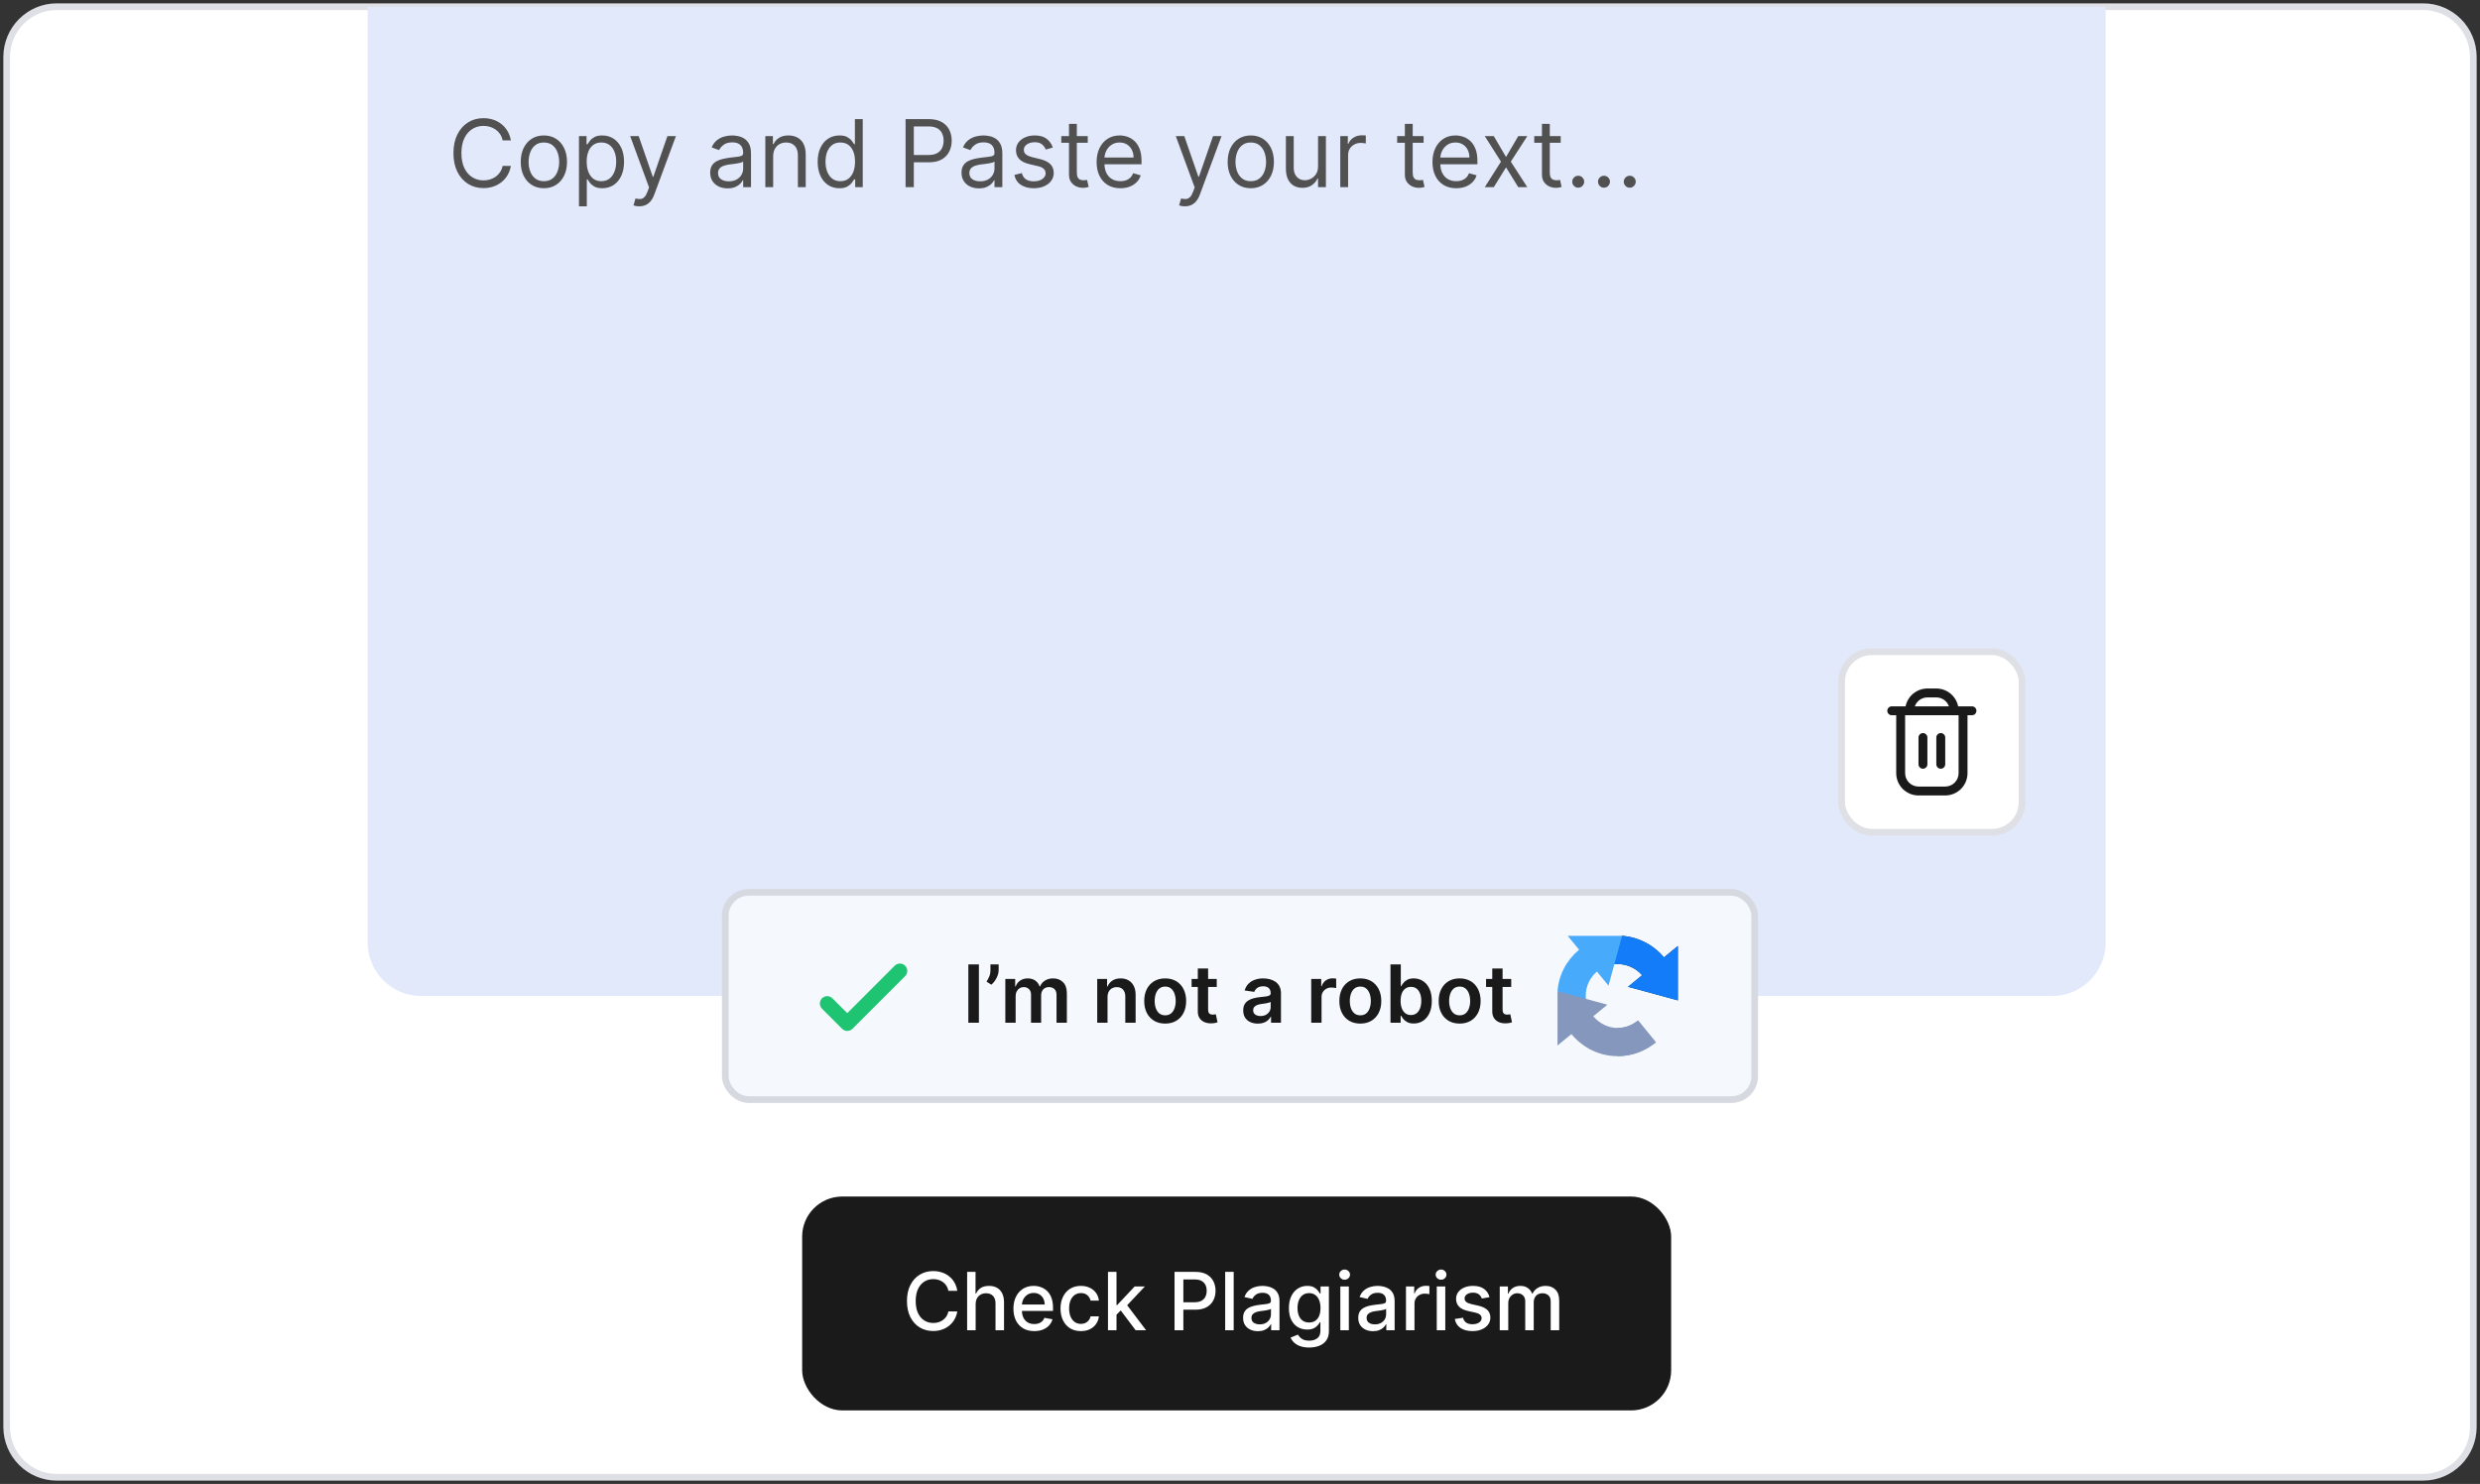 <svg width="371" height="222" viewBox="0 0 371 222" fill="none" xmlns="http://www.w3.org/2000/svg">
<rect x="0" y="0" width="371" height="222" fill="#333333" stroke="none"/>
<path d="M362.5 1H8.5C4.358 1 1 4.373 1 8.534V213.466C1 217.627 4.358 221 8.5 221H362.5C366.642 221 370 217.627 370 213.466V8.534C370 4.373 366.642 1 362.5 1Z" fill="white" stroke="#DFE0E5"/>
<path d="M55 1H315V141C315 145.418 311.418 149 307 149H63C58.582 149 55 145.418 55 141V1Z" fill="#E2E9FB"/>
<path d="M76.426 21H75.193C75.12 20.645 74.993 20.334 74.81 20.065C74.631 19.797 74.413 19.572 74.154 19.389C73.899 19.204 73.615 19.064 73.304 18.972C72.992 18.879 72.668 18.832 72.329 18.832C71.713 18.832 71.155 18.988 70.654 19.3C70.157 19.611 69.761 20.07 69.466 20.677C69.174 21.283 69.028 22.027 69.028 22.909C69.028 23.791 69.174 24.535 69.466 25.141C69.761 25.748 70.157 26.207 70.654 26.518C71.155 26.83 71.713 26.986 72.329 26.986C72.668 26.986 72.992 26.939 73.304 26.847C73.615 26.754 73.899 26.616 74.154 26.434C74.413 26.248 74.631 26.021 74.81 25.753C74.993 25.481 75.12 25.169 75.193 24.818H76.426C76.333 25.338 76.164 25.804 75.919 26.215C75.674 26.626 75.369 26.976 75.004 27.264C74.64 27.549 74.23 27.766 73.776 27.916C73.326 28.065 72.843 28.139 72.329 28.139C71.461 28.139 70.689 27.927 70.013 27.503C69.337 27.079 68.805 26.475 68.417 25.693C68.029 24.911 67.835 23.983 67.835 22.909C67.835 21.835 68.029 20.907 68.417 20.125C68.805 19.343 69.337 18.74 70.013 18.315C70.689 17.891 71.461 17.679 72.329 17.679C72.843 17.679 73.326 17.754 73.776 17.903C74.23 18.052 74.64 18.271 75.004 18.559C75.369 18.844 75.674 19.192 75.919 19.603C76.164 20.011 76.333 20.476 76.426 21ZM81.362 28.159C80.672 28.159 80.067 27.995 79.547 27.667C79.03 27.339 78.626 26.88 78.334 26.29C78.046 25.7 77.901 25.01 77.901 24.222C77.901 23.426 78.046 22.732 78.334 22.139C78.626 21.545 79.03 21.084 79.547 20.756C80.067 20.428 80.672 20.264 81.362 20.264C82.051 20.264 82.654 20.428 83.171 20.756C83.692 21.084 84.096 21.545 84.384 22.139C84.676 22.732 84.822 23.426 84.822 24.222C84.822 25.01 84.676 25.7 84.384 26.29C84.096 26.88 83.692 27.339 83.171 27.667C82.654 27.995 82.051 28.159 81.362 28.159ZM81.362 27.105C81.885 27.105 82.316 26.971 82.654 26.702C82.992 26.434 83.243 26.081 83.405 25.643C83.567 25.206 83.649 24.732 83.649 24.222C83.649 23.711 83.567 23.236 83.405 22.795C83.243 22.354 82.992 21.998 82.654 21.726C82.316 21.454 81.885 21.318 81.362 21.318C80.838 21.318 80.407 21.454 80.069 21.726C79.731 21.998 79.481 22.354 79.318 22.795C79.156 23.236 79.075 23.711 79.075 24.222C79.075 24.732 79.156 25.206 79.318 25.643C79.481 26.081 79.731 26.434 80.069 26.702C80.407 26.971 80.838 27.105 81.362 27.105ZM86.613 30.864V20.364H87.746V21.577H87.886C87.972 21.444 88.091 21.275 88.244 21.07C88.399 20.861 88.621 20.675 88.91 20.513C89.201 20.347 89.596 20.264 90.093 20.264C90.736 20.264 91.303 20.425 91.793 20.746C92.284 21.068 92.667 21.524 92.942 22.114C93.217 22.704 93.354 23.4 93.354 24.202C93.354 25.01 93.217 25.711 92.942 26.305C92.667 26.895 92.285 27.352 91.798 27.677C91.311 27.998 90.749 28.159 90.113 28.159C89.622 28.159 89.23 28.078 88.935 27.916C88.64 27.75 88.413 27.562 88.254 27.354C88.094 27.142 87.972 26.966 87.886 26.827H87.786V30.864H86.613ZM87.766 24.182C87.766 24.759 87.851 25.267 88.02 25.708C88.189 26.146 88.436 26.489 88.761 26.737C89.085 26.983 89.483 27.105 89.954 27.105C90.444 27.105 90.854 26.976 91.182 26.717C91.513 26.456 91.762 26.104 91.928 25.663C92.097 25.219 92.181 24.725 92.181 24.182C92.181 23.645 92.098 23.161 91.933 22.73C91.77 22.296 91.523 21.953 91.192 21.701C90.864 21.446 90.451 21.318 89.954 21.318C89.477 21.318 89.076 21.439 88.751 21.681C88.426 21.92 88.181 22.255 88.015 22.685C87.849 23.113 87.766 23.612 87.766 24.182ZM95.626 30.864C95.428 30.864 95.25 30.847 95.094 30.814C94.939 30.784 94.831 30.754 94.771 30.724L95.07 29.69C95.355 29.763 95.606 29.79 95.825 29.77C96.044 29.75 96.238 29.652 96.407 29.477C96.579 29.304 96.737 29.024 96.879 28.636L97.098 28.04L94.274 20.364H95.547L97.655 26.449H97.734L99.842 20.364H101.115L97.874 29.114C97.728 29.508 97.547 29.834 97.332 30.093C97.116 30.355 96.866 30.549 96.581 30.675C96.299 30.801 95.981 30.864 95.626 30.864ZM108.848 28.179C108.364 28.179 107.925 28.088 107.531 27.905C107.136 27.72 106.823 27.453 106.591 27.105C106.359 26.754 106.243 26.329 106.243 25.832C106.243 25.395 106.329 25.04 106.502 24.768C106.674 24.493 106.904 24.278 107.193 24.122C107.481 23.966 107.799 23.85 108.147 23.774C108.499 23.695 108.852 23.632 109.206 23.585C109.67 23.526 110.047 23.481 110.335 23.451C110.627 23.418 110.839 23.363 110.971 23.287C111.107 23.211 111.175 23.078 111.175 22.889V22.849C111.175 22.359 111.041 21.978 110.772 21.706C110.507 21.434 110.105 21.298 109.564 21.298C109.004 21.298 108.565 21.421 108.247 21.666C107.929 21.912 107.705 22.173 107.576 22.452L106.462 22.054C106.661 21.59 106.926 21.229 107.257 20.97C107.592 20.708 107.957 20.526 108.351 20.423C108.749 20.317 109.14 20.264 109.525 20.264C109.77 20.264 110.051 20.294 110.37 20.354C110.691 20.41 111.001 20.528 111.299 20.707C111.601 20.886 111.851 21.156 112.05 21.517C112.249 21.878 112.348 22.362 112.348 22.969V28H111.175V26.966H111.115C111.036 27.132 110.903 27.309 110.718 27.498C110.532 27.687 110.285 27.848 109.977 27.98C109.669 28.113 109.292 28.179 108.848 28.179ZM109.027 27.125C109.491 27.125 109.882 27.034 110.201 26.852C110.522 26.669 110.764 26.434 110.926 26.146C111.092 25.857 111.175 25.554 111.175 25.236V24.162C111.125 24.222 111.016 24.276 110.847 24.326C110.681 24.372 110.489 24.414 110.27 24.45C110.055 24.483 109.844 24.513 109.639 24.54C109.437 24.563 109.273 24.583 109.147 24.599C108.842 24.639 108.557 24.704 108.292 24.793C108.03 24.88 107.818 25.01 107.655 25.186C107.496 25.358 107.417 25.594 107.417 25.892C107.417 26.3 107.567 26.608 107.869 26.817C108.174 27.022 108.56 27.125 109.027 27.125ZM115.663 23.406V28H114.49V20.364H115.623V21.557H115.723C115.902 21.169 116.174 20.858 116.538 20.622C116.903 20.384 117.373 20.264 117.95 20.264C118.467 20.264 118.92 20.37 119.307 20.582C119.695 20.791 119.997 21.109 120.212 21.537C120.428 21.961 120.535 22.498 120.535 23.148V28H119.362V23.227C119.362 22.627 119.206 22.16 118.895 21.825C118.583 21.487 118.156 21.318 117.612 21.318C117.238 21.318 116.903 21.399 116.608 21.562C116.316 21.724 116.086 21.961 115.917 22.273C115.748 22.584 115.663 22.962 115.663 23.406ZM125.563 28.159C124.926 28.159 124.365 27.998 123.877 27.677C123.39 27.352 123.009 26.895 122.734 26.305C122.459 25.711 122.321 25.01 122.321 24.202C122.321 23.4 122.459 22.704 122.734 22.114C123.009 21.524 123.392 21.068 123.882 20.746C124.373 20.425 124.94 20.264 125.583 20.264C126.08 20.264 126.473 20.347 126.761 20.513C127.053 20.675 127.275 20.861 127.427 21.07C127.583 21.275 127.704 21.444 127.79 21.577H127.89V17.818H129.063V28H127.929V26.827H127.79C127.704 26.966 127.581 27.142 127.422 27.354C127.263 27.562 127.036 27.75 126.741 27.916C126.446 28.078 126.053 28.159 125.563 28.159ZM125.722 27.105C126.193 27.105 126.59 26.983 126.915 26.737C127.24 26.489 127.487 26.146 127.656 25.708C127.825 25.267 127.909 24.759 127.909 24.182C127.909 23.612 127.827 23.113 127.661 22.685C127.495 22.255 127.25 21.92 126.925 21.681C126.6 21.439 126.199 21.318 125.722 21.318C125.225 21.318 124.81 21.446 124.479 21.701C124.151 21.953 123.904 22.296 123.738 22.73C123.576 23.161 123.495 23.645 123.495 24.182C123.495 24.725 123.578 25.219 123.743 25.663C123.912 26.104 124.161 26.456 124.489 26.717C124.82 26.976 125.231 27.105 125.722 27.105ZM135.471 28V17.818H138.912C139.71 17.818 140.363 17.962 140.87 18.251C141.381 18.536 141.759 18.922 142.004 19.409C142.249 19.896 142.372 20.44 142.372 21.04C142.372 21.64 142.249 22.185 142.004 22.675C141.762 23.166 141.387 23.557 140.88 23.849C140.373 24.137 139.724 24.281 138.931 24.281H136.466V23.188H138.892C139.439 23.188 139.878 23.093 140.209 22.904C140.541 22.715 140.781 22.46 140.93 22.139C141.083 21.814 141.159 21.447 141.159 21.04C141.159 20.632 141.083 20.267 140.93 19.946C140.781 19.625 140.539 19.373 140.204 19.19C139.869 19.005 139.425 18.912 138.872 18.912H136.704V28H135.471ZM146.446 28.179C145.962 28.179 145.523 28.088 145.129 27.905C144.734 27.72 144.421 27.453 144.189 27.105C143.957 26.754 143.841 26.329 143.841 25.832C143.841 25.395 143.927 25.04 144.099 24.768C144.272 24.493 144.502 24.278 144.79 24.122C145.079 23.966 145.397 23.85 145.745 23.774C146.096 23.695 146.449 23.632 146.804 23.585C147.268 23.526 147.644 23.481 147.933 23.451C148.224 23.418 148.436 23.363 148.569 23.287C148.705 23.211 148.773 23.078 148.773 22.889V22.849C148.773 22.359 148.638 21.978 148.37 21.706C148.105 21.434 147.702 21.298 147.162 21.298C146.602 21.298 146.163 21.421 145.844 21.666C145.526 21.912 145.303 22.173 145.173 22.452L144.06 22.054C144.259 21.59 144.524 21.229 144.855 20.97C145.19 20.708 145.554 20.526 145.949 20.423C146.347 20.317 146.738 20.264 147.122 20.264C147.367 20.264 147.649 20.294 147.967 20.354C148.289 20.41 148.599 20.528 148.897 20.707C149.199 20.886 149.449 21.156 149.648 21.517C149.847 21.878 149.946 22.362 149.946 22.969V28H148.773V26.966H148.713C148.634 27.132 148.501 27.309 148.315 27.498C148.13 27.687 147.883 27.848 147.575 27.98C147.266 28.113 146.89 28.179 146.446 28.179ZM146.625 27.125C147.089 27.125 147.48 27.034 147.798 26.852C148.12 26.669 148.362 26.434 148.524 26.146C148.69 25.857 148.773 25.554 148.773 25.236V24.162C148.723 24.222 148.614 24.276 148.445 24.326C148.279 24.372 148.087 24.414 147.868 24.45C147.652 24.483 147.442 24.513 147.237 24.54C147.034 24.563 146.87 24.583 146.744 24.599C146.439 24.639 146.154 24.704 145.889 24.793C145.627 24.88 145.415 25.01 145.253 25.186C145.094 25.358 145.014 25.594 145.014 25.892C145.014 26.3 145.165 26.608 145.467 26.817C145.772 27.022 146.158 27.125 146.625 27.125ZM157.497 22.074L156.443 22.372C156.376 22.197 156.279 22.026 156.149 21.86C156.023 21.691 155.851 21.552 155.632 21.442C155.414 21.333 155.133 21.278 154.792 21.278C154.325 21.278 153.935 21.386 153.624 21.602C153.316 21.814 153.161 22.084 153.161 22.412C153.161 22.704 153.267 22.934 153.48 23.103C153.692 23.272 154.023 23.413 154.474 23.526L155.607 23.804C156.29 23.97 156.799 24.223 157.134 24.565C157.468 24.903 157.636 25.338 157.636 25.872C157.636 26.31 157.51 26.701 157.258 27.046C157.009 27.39 156.661 27.662 156.214 27.861C155.767 28.06 155.246 28.159 154.653 28.159C153.874 28.159 153.229 27.99 152.719 27.652C152.209 27.314 151.885 26.82 151.749 26.171L152.863 25.892C152.969 26.303 153.17 26.611 153.465 26.817C153.763 27.022 154.152 27.125 154.633 27.125C155.18 27.125 155.614 27.009 155.936 26.777C156.26 26.542 156.423 26.26 156.423 25.932C156.423 25.667 156.33 25.445 156.144 25.266C155.959 25.083 155.674 24.947 155.289 24.858L154.017 24.56C153.317 24.394 152.803 24.137 152.475 23.789C152.151 23.438 151.988 22.999 151.988 22.472C151.988 22.041 152.109 21.66 152.351 21.328C152.596 20.997 152.929 20.736 153.35 20.548C153.775 20.359 154.255 20.264 154.792 20.264C155.548 20.264 156.141 20.43 156.572 20.761C157.006 21.093 157.314 21.53 157.497 22.074ZM162.723 20.364V21.358H158.766V20.364H162.723ZM159.919 18.534H161.092V25.812C161.092 26.144 161.14 26.392 161.237 26.558C161.336 26.721 161.462 26.83 161.614 26.886C161.77 26.939 161.934 26.966 162.107 26.966C162.236 26.966 162.342 26.959 162.425 26.946C162.508 26.93 162.574 26.916 162.624 26.906L162.862 27.96C162.783 27.99 162.672 28.02 162.529 28.05C162.387 28.083 162.206 28.099 161.987 28.099C161.656 28.099 161.331 28.028 161.013 27.886C160.698 27.743 160.436 27.526 160.227 27.234C160.022 26.943 159.919 26.575 159.919 26.131V18.534ZM167.608 28.159C166.872 28.159 166.237 27.997 165.703 27.672C165.173 27.344 164.764 26.886 164.475 26.3C164.19 25.71 164.048 25.024 164.048 24.241C164.048 23.459 164.19 22.77 164.475 22.173C164.764 21.573 165.165 21.106 165.679 20.771C166.196 20.433 166.799 20.264 167.488 20.264C167.886 20.264 168.279 20.331 168.667 20.463C169.054 20.596 169.407 20.811 169.725 21.109C170.044 21.404 170.297 21.796 170.486 22.283C170.675 22.77 170.77 23.37 170.77 24.082V24.579H164.883V23.565H169.576C169.576 23.134 169.49 22.75 169.318 22.412C169.149 22.074 168.907 21.807 168.592 21.611C168.28 21.416 167.913 21.318 167.488 21.318C167.021 21.318 166.617 21.434 166.275 21.666C165.937 21.895 165.677 22.193 165.495 22.561C165.312 22.929 165.221 23.323 165.221 23.744V24.421C165.221 24.997 165.321 25.486 165.52 25.887C165.722 26.285 166.002 26.588 166.36 26.797C166.718 27.002 167.134 27.105 167.608 27.105C167.916 27.105 168.194 27.062 168.443 26.976C168.695 26.886 168.912 26.754 169.094 26.578C169.276 26.399 169.417 26.177 169.517 25.912L170.65 26.23C170.531 26.615 170.33 26.953 170.049 27.244C169.767 27.533 169.419 27.758 169.005 27.921C168.59 28.079 168.125 28.159 167.608 28.159ZM177.248 30.864C177.049 30.864 176.871 30.847 176.716 30.814C176.56 30.784 176.452 30.754 176.392 30.724L176.691 29.69C176.976 29.763 177.228 29.79 177.446 29.77C177.665 29.75 177.859 29.652 178.028 29.477C178.2 29.304 178.358 29.024 178.5 28.636L178.719 28.04L175.895 20.364H177.168L179.276 26.449H179.355L181.463 20.364H182.736L179.495 29.114C179.349 29.508 179.168 29.834 178.953 30.093C178.737 30.355 178.487 30.549 178.202 30.675C177.92 30.801 177.602 30.864 177.248 30.864ZM187.114 28.159C186.424 28.159 185.819 27.995 185.299 27.667C184.782 27.339 184.378 26.88 184.086 26.29C183.798 25.7 183.653 25.01 183.653 24.222C183.653 23.426 183.798 22.732 184.086 22.139C184.378 21.545 184.782 21.084 185.299 20.756C185.819 20.428 186.424 20.264 187.114 20.264C187.803 20.264 188.406 20.428 188.923 20.756C189.444 21.084 189.848 21.545 190.136 22.139C190.428 22.732 190.574 23.426 190.574 24.222C190.574 25.01 190.428 25.7 190.136 26.29C189.848 26.88 189.444 27.339 188.923 27.667C188.406 27.995 187.803 28.159 187.114 28.159ZM187.114 27.105C187.637 27.105 188.068 26.971 188.406 26.702C188.744 26.434 188.995 26.081 189.157 25.643C189.319 25.206 189.401 24.732 189.401 24.222C189.401 23.711 189.319 23.236 189.157 22.795C188.995 22.354 188.744 21.998 188.406 21.726C188.068 21.454 187.637 21.318 187.114 21.318C186.59 21.318 186.159 21.454 185.821 21.726C185.483 21.998 185.233 22.354 185.07 22.795C184.908 23.236 184.827 23.711 184.827 24.222C184.827 24.732 184.908 25.206 185.07 25.643C185.233 26.081 185.483 26.434 185.821 26.702C186.159 26.971 186.59 27.105 187.114 27.105ZM197.177 24.878V20.364H198.351V28H197.177V26.707H197.098C196.919 27.095 196.64 27.425 196.263 27.697C195.885 27.965 195.407 28.099 194.831 28.099C194.354 28.099 193.929 27.995 193.558 27.786C193.187 27.574 192.895 27.256 192.683 26.832C192.471 26.404 192.365 25.866 192.365 25.216V20.364H193.538V25.136C193.538 25.693 193.694 26.137 194.006 26.469C194.32 26.8 194.721 26.966 195.209 26.966C195.5 26.966 195.797 26.891 196.099 26.742C196.403 26.593 196.659 26.364 196.864 26.056C197.073 25.748 197.177 25.355 197.177 24.878ZM200.5 28V20.364H201.633V21.517H201.713C201.852 21.139 202.104 20.833 202.468 20.597C202.833 20.362 203.244 20.244 203.701 20.244C203.788 20.244 203.895 20.246 204.025 20.249C204.154 20.253 204.252 20.258 204.318 20.264V21.457C204.278 21.447 204.187 21.433 204.044 21.413C203.905 21.389 203.758 21.378 203.602 21.378C203.231 21.378 202.899 21.456 202.608 21.611C202.319 21.764 202.091 21.976 201.922 22.248C201.756 22.516 201.673 22.823 201.673 23.168V28H200.5ZM212.967 20.364V21.358H209.01V20.364H212.967ZM210.163 18.534H211.336V25.812C211.336 26.144 211.385 26.392 211.481 26.558C211.58 26.721 211.706 26.83 211.858 26.886C212.014 26.939 212.178 26.966 212.351 26.966C212.48 26.966 212.586 26.959 212.669 26.946C212.752 26.93 212.818 26.916 212.868 26.906L213.106 27.96C213.027 27.99 212.916 28.02 212.773 28.05C212.631 28.083 212.45 28.099 212.231 28.099C211.9 28.099 211.575 28.028 211.257 27.886C210.942 27.743 210.68 27.526 210.471 27.234C210.266 26.943 210.163 26.575 210.163 26.131V18.534ZM217.852 28.159C217.116 28.159 216.481 27.997 215.948 27.672C215.417 27.344 215.008 26.886 214.72 26.3C214.435 25.71 214.292 25.024 214.292 24.241C214.292 23.459 214.435 22.77 214.72 22.173C215.008 21.573 215.409 21.106 215.923 20.771C216.44 20.433 217.043 20.264 217.732 20.264C218.13 20.264 218.523 20.331 218.911 20.463C219.298 20.596 219.651 20.811 219.97 21.109C220.288 21.404 220.541 21.796 220.73 22.283C220.919 22.77 221.014 23.37 221.014 24.082V24.579H215.127V23.565H219.82C219.82 23.134 219.734 22.75 219.562 22.412C219.393 22.074 219.151 21.807 218.836 21.611C218.525 21.416 218.157 21.318 217.732 21.318C217.265 21.318 216.861 21.434 216.519 21.666C216.181 21.895 215.921 22.193 215.739 22.561C215.557 22.929 215.465 23.323 215.465 23.744V24.421C215.465 24.997 215.565 25.486 215.764 25.887C215.966 26.285 216.246 26.588 216.604 26.797C216.962 27.002 217.378 27.105 217.852 27.105C218.16 27.105 218.438 27.062 218.687 26.976C218.939 26.886 219.156 26.754 219.338 26.578C219.521 26.399 219.661 26.177 219.761 25.912L220.894 26.23C220.775 26.615 220.575 26.953 220.293 27.244C220.011 27.533 219.663 27.758 219.249 27.921C218.834 28.079 218.369 28.159 217.852 28.159ZM223.468 20.364L225.298 23.486L227.127 20.364H228.48L226.014 24.182L228.48 28H227.127L225.298 25.037L223.468 28H222.116L224.542 24.182L222.116 20.364H223.468ZM233.475 20.364V21.358H229.518V20.364H233.475ZM230.671 18.534H231.844V25.812C231.844 26.144 231.892 26.392 231.988 26.558C232.088 26.721 232.214 26.83 232.366 26.886C232.522 26.939 232.686 26.966 232.858 26.966C232.988 26.966 233.094 26.959 233.177 26.946C233.26 26.93 233.326 26.916 233.376 26.906L233.614 27.96C233.535 27.99 233.424 28.02 233.281 28.05C233.139 28.083 232.958 28.099 232.739 28.099C232.408 28.099 232.083 28.028 231.765 27.886C231.45 27.743 231.188 27.526 230.979 27.234C230.774 26.943 230.671 26.575 230.671 26.131V18.534ZM236.095 28.079C235.85 28.079 235.639 27.992 235.464 27.816C235.288 27.64 235.2 27.43 235.2 27.185C235.2 26.939 235.288 26.729 235.464 26.553C235.639 26.378 235.85 26.29 236.095 26.29C236.34 26.29 236.551 26.378 236.726 26.553C236.902 26.729 236.99 26.939 236.99 27.185C236.99 27.347 236.948 27.496 236.866 27.632C236.786 27.768 236.678 27.877 236.542 27.96C236.41 28.04 236.261 28.079 236.095 28.079ZM239.95 28.079C239.705 28.079 239.495 27.992 239.319 27.816C239.143 27.64 239.056 27.43 239.056 27.185C239.056 26.939 239.143 26.729 239.319 26.553C239.495 26.378 239.705 26.29 239.95 26.29C240.196 26.29 240.406 26.378 240.582 26.553C240.758 26.729 240.845 26.939 240.845 27.185C240.845 27.347 240.804 27.496 240.721 27.632C240.642 27.768 240.534 27.877 240.398 27.96C240.265 28.04 240.116 28.079 239.95 28.079ZM243.806 28.079C243.561 28.079 243.35 27.992 243.175 27.816C242.999 27.64 242.911 27.43 242.911 27.185C242.911 26.939 242.999 26.729 243.175 26.553C243.35 26.378 243.561 26.29 243.806 26.29C244.051 26.29 244.262 26.378 244.437 26.553C244.613 26.729 244.701 26.939 244.701 27.185C244.701 27.347 244.659 27.496 244.577 27.632C244.497 27.768 244.389 27.877 244.253 27.96C244.121 28.04 243.972 28.079 243.806 28.079Z" fill="#515151"/>
<rect x="275.5" y="97.5" width="27" height="27" rx="4.5" fill="white" stroke="#DFE0E5"/>
<g clip-path="url(#clip0_20007_3405)">
<path d="M295 105.667H292.933C292.779 104.914 292.369 104.238 291.774 103.752C291.179 103.267 290.435 103.001 289.667 103H288.333C287.565 103.001 286.821 103.267 286.226 103.752C285.631 104.238 285.222 104.914 285.067 105.667H283C282.823 105.667 282.654 105.737 282.529 105.862C282.404 105.987 282.333 106.157 282.333 106.333C282.333 106.51 282.404 106.68 282.529 106.805C282.654 106.93 282.823 107 283 107H283.667V115.667C283.668 116.55 284.019 117.398 284.644 118.023C285.269 118.647 286.116 118.999 287 119H291C291.884 118.999 292.731 118.647 293.356 118.023C293.981 117.398 294.332 116.55 294.333 115.667V107H295C295.177 107 295.347 106.93 295.472 106.805C295.597 106.68 295.667 106.51 295.667 106.333C295.667 106.157 295.597 105.987 295.472 105.862C295.347 105.737 295.177 105.667 295 105.667ZM288.333 104.333H289.667C290.08 104.334 290.484 104.462 290.821 104.701C291.159 104.94 291.414 105.277 291.553 105.667H286.447C286.586 105.277 286.841 104.94 287.179 104.701C287.517 104.462 287.92 104.334 288.333 104.333ZM293 115.667C293 116.197 292.789 116.706 292.414 117.081C292.039 117.456 291.531 117.667 291 117.667H287C286.47 117.667 285.961 117.456 285.586 117.081C285.211 116.706 285 116.197 285 115.667V107H293V115.667Z" fill="#1A1A1A"/>
<path d="M287.667 115C287.843 115 288.013 114.93 288.138 114.805C288.263 114.68 288.333 114.51 288.333 114.333V110.333C288.333 110.157 288.263 109.987 288.138 109.862C288.013 109.737 287.843 109.667 287.667 109.667C287.49 109.667 287.32 109.737 287.195 109.862C287.07 109.987 287 110.157 287 110.333V114.333C287 114.51 287.07 114.68 287.195 114.805C287.32 114.93 287.49 115 287.667 115ZM290.333 115C290.51 115 290.68 114.93 290.805 114.805C290.93 114.68 291 114.51 291 114.333V110.333C291 110.157 290.93 109.987 290.805 109.862C290.68 109.737 290.51 109.667 290.333 109.667C290.157 109.667 289.987 109.737 289.862 109.862C289.737 109.987 289.667 110.157 289.667 110.333V114.333C289.667 114.51 289.737 114.68 289.862 114.805C289.987 114.93 290.157 115 290.333 115Z" fill="#1A1A1A"/>
</g>
<rect x="120" y="179" width="130" height="32" rx="6" fill="#1A1A1A"/>
<path d="M143.207 193.111H141.878C141.827 192.827 141.732 192.577 141.592 192.361C141.453 192.145 141.283 191.962 141.081 191.811C140.879 191.661 140.653 191.547 140.403 191.47C140.156 191.393 139.893 191.355 139.615 191.355C139.112 191.355 138.662 191.482 138.264 191.734C137.869 191.987 137.557 192.358 137.327 192.847C137.099 193.335 136.986 193.932 136.986 194.636C136.986 195.347 137.099 195.946 137.327 196.435C137.557 196.923 137.871 197.293 138.268 197.543C138.666 197.793 139.114 197.918 139.611 197.918C139.886 197.918 140.148 197.881 140.395 197.807C140.645 197.73 140.871 197.618 141.072 197.47C141.274 197.322 141.445 197.142 141.584 196.929C141.726 196.713 141.824 196.466 141.878 196.188L143.207 196.192C143.136 196.621 142.999 197.016 142.794 197.376C142.592 197.734 142.332 198.044 142.014 198.305C141.699 198.564 141.338 198.764 140.932 198.906C140.526 199.048 140.082 199.119 139.602 199.119C138.847 199.119 138.173 198.94 137.582 198.582C136.991 198.222 136.526 197.706 136.185 197.036C135.847 196.365 135.678 195.565 135.678 194.636C135.678 193.705 135.848 192.905 136.189 192.237C136.53 191.567 136.996 191.053 137.587 190.695C138.178 190.334 138.849 190.153 139.602 190.153C140.065 190.153 140.497 190.22 140.898 190.354C141.301 190.484 141.663 190.678 141.984 190.933C142.305 191.186 142.571 191.496 142.781 191.862C142.991 192.226 143.134 192.642 143.207 193.111ZM145.955 195.114V199H144.681V190.273H145.938V193.52H146.019C146.172 193.168 146.407 192.888 146.722 192.68C147.037 192.473 147.449 192.369 147.958 192.369C148.407 192.369 148.799 192.462 149.134 192.646C149.472 192.831 149.733 193.107 149.918 193.473C150.105 193.837 150.199 194.291 150.199 194.837V199H148.925V194.99C148.925 194.51 148.801 194.138 148.554 193.874C148.307 193.607 147.963 193.473 147.523 193.473C147.222 193.473 146.952 193.537 146.713 193.665C146.478 193.793 146.292 193.98 146.155 194.227C146.022 194.472 145.955 194.767 145.955 195.114ZM154.721 199.132C154.076 199.132 153.52 198.994 153.054 198.719C152.591 198.44 152.233 198.05 151.98 197.547C151.73 197.041 151.605 196.449 151.605 195.77C151.605 195.099 151.73 194.509 151.98 193.997C152.233 193.486 152.586 193.087 153.037 192.8C153.492 192.513 154.023 192.369 154.631 192.369C155 192.369 155.358 192.43 155.705 192.553C156.051 192.675 156.363 192.866 156.638 193.128C156.914 193.389 157.131 193.729 157.29 194.146C157.449 194.561 157.529 195.065 157.529 195.659V196.111H152.326V195.156H156.28C156.28 194.821 156.212 194.524 156.076 194.266C155.939 194.004 155.748 193.798 155.5 193.648C155.256 193.497 154.969 193.422 154.64 193.422C154.282 193.422 153.969 193.51 153.702 193.686C153.438 193.859 153.233 194.087 153.088 194.368C152.946 194.646 152.875 194.949 152.875 195.276V196.021C152.875 196.459 152.952 196.831 153.105 197.138C153.262 197.445 153.479 197.679 153.757 197.841C154.036 198 154.361 198.08 154.733 198.08C154.975 198.08 155.195 198.045 155.394 197.977C155.593 197.906 155.765 197.801 155.909 197.662C156.054 197.523 156.165 197.351 156.242 197.146L157.448 197.364C157.351 197.719 157.178 198.03 156.928 198.297C156.681 198.561 156.37 198.767 155.995 198.915C155.623 199.06 155.198 199.132 154.721 199.132ZM161.7 199.132C161.066 199.132 160.521 198.989 160.063 198.702C159.609 198.412 159.259 198.013 159.015 197.504C158.771 196.996 158.648 196.413 158.648 195.757C158.648 195.092 158.773 194.506 159.023 193.997C159.273 193.486 159.626 193.087 160.08 192.8C160.535 192.513 161.07 192.369 161.687 192.369C162.184 192.369 162.627 192.462 163.016 192.646C163.406 192.828 163.719 193.084 163.958 193.413C164.2 193.743 164.343 194.128 164.388 194.568H163.148C163.08 194.261 162.924 193.997 162.68 193.776C162.438 193.554 162.114 193.443 161.708 193.443C161.353 193.443 161.042 193.537 160.775 193.724C160.511 193.909 160.305 194.173 160.157 194.517C160.009 194.858 159.935 195.261 159.935 195.727C159.935 196.205 160.008 196.616 160.153 196.963C160.298 197.31 160.502 197.578 160.766 197.768C161.033 197.959 161.347 198.054 161.708 198.054C161.95 198.054 162.168 198.01 162.364 197.922C162.563 197.831 162.729 197.702 162.863 197.534C162.999 197.366 163.094 197.165 163.148 196.929H164.388C164.343 197.352 164.205 197.73 163.975 198.062C163.745 198.395 163.437 198.656 163.05 198.847C162.667 199.037 162.217 199.132 161.7 199.132ZM166.923 196.78L166.914 195.224H167.136L169.744 192.455H171.27L168.295 195.608H168.095L166.923 196.78ZM165.751 199V190.273H167.025V199H165.751ZM169.885 199L167.541 195.889L168.419 194.999L171.449 199H169.885ZM175.709 199V190.273H178.82C179.499 190.273 180.061 190.396 180.507 190.643C180.953 190.891 181.287 191.229 181.509 191.658C181.73 192.084 181.841 192.564 181.841 193.098C181.841 193.635 181.729 194.118 181.504 194.547C181.283 194.973 180.947 195.311 180.499 195.561C180.053 195.808 179.491 195.932 178.815 195.932H176.676V194.815H178.696C179.125 194.815 179.473 194.741 179.74 194.594C180.007 194.443 180.203 194.239 180.328 193.98C180.453 193.722 180.516 193.428 180.516 193.098C180.516 192.768 180.453 192.476 180.328 192.22C180.203 191.964 180.006 191.764 179.736 191.619C179.469 191.474 179.116 191.402 178.679 191.402H177.026V199H175.709ZM184.556 190.273V199H183.282V190.273H184.556ZM188.175 199.145C187.761 199.145 187.386 199.068 187.05 198.915C186.715 198.759 186.45 198.533 186.254 198.237C186.06 197.942 185.964 197.58 185.964 197.151C185.964 196.781 186.035 196.477 186.177 196.239C186.319 196 186.511 195.811 186.752 195.672C186.994 195.533 187.263 195.428 187.562 195.357C187.86 195.286 188.164 195.232 188.474 195.195C188.866 195.149 189.184 195.112 189.428 195.084C189.673 195.053 189.85 195.003 189.961 194.935C190.072 194.866 190.127 194.756 190.127 194.602V194.572C190.127 194.2 190.022 193.912 189.812 193.707C189.604 193.503 189.295 193.401 188.883 193.401C188.454 193.401 188.116 193.496 187.869 193.686C187.624 193.874 187.455 194.082 187.362 194.312L186.164 194.04C186.306 193.642 186.513 193.321 186.786 193.077C187.062 192.83 187.379 192.651 187.737 192.54C188.094 192.426 188.471 192.369 188.866 192.369C189.127 192.369 189.404 192.401 189.697 192.463C189.992 192.523 190.268 192.634 190.523 192.795C190.782 192.957 190.994 193.189 191.158 193.49C191.323 193.788 191.406 194.176 191.406 194.653V199H190.161V198.105H190.11C190.028 198.27 189.904 198.432 189.739 198.591C189.575 198.75 189.363 198.882 189.104 198.987C188.846 199.092 188.536 199.145 188.175 199.145ZM188.452 198.122C188.805 198.122 189.106 198.053 189.356 197.913C189.609 197.774 189.8 197.592 189.931 197.368C190.065 197.141 190.131 196.898 190.131 196.639V195.795C190.086 195.841 189.998 195.884 189.867 195.923C189.739 195.96 189.593 195.993 189.428 196.021C189.263 196.047 189.103 196.071 188.947 196.094C188.79 196.114 188.66 196.131 188.555 196.145C188.308 196.176 188.082 196.229 187.877 196.303C187.675 196.376 187.513 196.483 187.391 196.622C187.272 196.759 187.212 196.94 187.212 197.168C187.212 197.483 187.329 197.722 187.562 197.884C187.795 198.043 188.092 198.122 188.452 198.122ZM195.847 201.591C195.327 201.591 194.88 201.523 194.505 201.386C194.132 201.25 193.828 201.07 193.593 200.845C193.357 200.621 193.181 200.375 193.064 200.108L194.159 199.656C194.236 199.781 194.338 199.913 194.466 200.053C194.597 200.195 194.773 200.315 194.995 200.415C195.219 200.514 195.507 200.564 195.86 200.564C196.343 200.564 196.742 200.446 197.057 200.21C197.373 199.977 197.53 199.605 197.53 199.094V197.807H197.449C197.373 197.946 197.262 198.101 197.117 198.271C196.975 198.442 196.779 198.589 196.529 198.714C196.279 198.839 195.953 198.902 195.553 198.902C195.036 198.902 194.57 198.781 194.155 198.54C193.743 198.295 193.417 197.936 193.175 197.462C192.936 196.984 192.817 196.398 192.817 195.702C192.817 195.006 192.935 194.409 193.171 193.912C193.409 193.415 193.736 193.034 194.151 192.77C194.566 192.503 195.036 192.369 195.561 192.369C195.968 192.369 196.296 192.438 196.546 192.574C196.796 192.707 196.99 192.864 197.13 193.043C197.272 193.222 197.381 193.379 197.458 193.516H197.551V192.455H198.8V199.145C198.8 199.707 198.669 200.169 198.408 200.53C198.147 200.891 197.793 201.158 197.347 201.331C196.904 201.504 196.404 201.591 195.847 201.591ZM195.834 197.845C196.201 197.845 196.51 197.76 196.763 197.589C197.019 197.416 197.212 197.169 197.343 196.848C197.476 196.524 197.543 196.136 197.543 195.685C197.543 195.244 197.478 194.857 197.347 194.521C197.216 194.186 197.025 193.925 196.772 193.737C196.519 193.547 196.206 193.452 195.834 193.452C195.451 193.452 195.131 193.551 194.875 193.75C194.62 193.946 194.426 194.213 194.296 194.551C194.168 194.889 194.104 195.267 194.104 195.685C194.104 196.114 194.169 196.49 194.3 196.814C194.431 197.138 194.624 197.391 194.88 197.572C195.138 197.754 195.456 197.845 195.834 197.845ZM200.509 199V192.455H201.783V199H200.509ZM201.152 191.445C200.931 191.445 200.74 191.371 200.581 191.223C200.425 191.072 200.347 190.893 200.347 190.686C200.347 190.476 200.425 190.297 200.581 190.149C200.74 189.999 200.931 189.923 201.152 189.923C201.374 189.923 201.563 189.999 201.719 190.149C201.878 190.297 201.958 190.476 201.958 190.686C201.958 190.893 201.878 191.072 201.719 191.223C201.563 191.371 201.374 191.445 201.152 191.445ZM205.402 199.145C204.987 199.145 204.612 199.068 204.277 198.915C203.942 198.759 203.676 198.533 203.48 198.237C203.287 197.942 203.19 197.58 203.19 197.151C203.19 196.781 203.261 196.477 203.403 196.239C203.545 196 203.737 195.811 203.979 195.672C204.22 195.533 204.49 195.428 204.788 195.357C205.087 195.286 205.391 195.232 205.7 195.195C206.092 195.149 206.411 195.112 206.655 195.084C206.899 195.053 207.077 195.003 207.188 194.935C207.298 194.866 207.354 194.756 207.354 194.602V194.572C207.354 194.2 207.249 193.912 207.038 193.707C206.831 193.503 206.521 193.401 206.109 193.401C205.68 193.401 205.342 193.496 205.095 193.686C204.851 193.874 204.682 194.082 204.588 194.312L203.391 194.04C203.533 193.642 203.74 193.321 204.013 193.077C204.288 192.83 204.605 192.651 204.963 192.54C205.321 192.426 205.697 192.369 206.092 192.369C206.354 192.369 206.631 192.401 206.923 192.463C207.219 192.523 207.494 192.634 207.75 192.795C208.009 192.957 208.22 193.189 208.385 193.49C208.55 193.788 208.632 194.176 208.632 194.653V199H207.388V198.105H207.337C207.254 198.27 207.131 198.432 206.966 198.591C206.801 198.75 206.589 198.882 206.331 198.987C206.072 199.092 205.763 199.145 205.402 199.145ZM205.679 198.122C206.031 198.122 206.332 198.053 206.582 197.913C206.835 197.774 207.027 197.592 207.158 197.368C207.291 197.141 207.358 196.898 207.358 196.639V195.795C207.313 195.841 207.224 195.884 207.094 195.923C206.966 195.96 206.82 195.993 206.655 196.021C206.49 196.047 206.33 196.071 206.173 196.094C206.017 196.114 205.886 196.131 205.781 196.145C205.534 196.176 205.308 196.229 205.104 196.303C204.902 196.376 204.74 196.483 204.618 196.622C204.499 196.759 204.439 196.94 204.439 197.168C204.439 197.483 204.555 197.722 204.788 197.884C205.021 198.043 205.318 198.122 205.679 198.122ZM210.329 199V192.455H211.561V193.494H211.629C211.748 193.142 211.958 192.865 212.26 192.663C212.564 192.459 212.907 192.357 213.291 192.357C213.37 192.357 213.464 192.359 213.572 192.365C213.683 192.371 213.77 192.378 213.832 192.386V193.605C213.781 193.591 213.69 193.575 213.559 193.558C213.429 193.538 213.298 193.528 213.167 193.528C212.866 193.528 212.598 193.592 212.362 193.72C212.129 193.845 211.944 194.02 211.808 194.244C211.672 194.466 211.603 194.719 211.603 195.003V199H210.329ZM214.935 199V192.455H216.209V199H214.935ZM215.578 191.445C215.357 191.445 215.166 191.371 215.007 191.223C214.851 191.072 214.773 190.893 214.773 190.686C214.773 190.476 214.851 190.297 215.007 190.149C215.166 189.999 215.357 189.923 215.578 189.923C215.8 189.923 215.989 189.999 216.145 190.149C216.304 190.297 216.384 190.476 216.384 190.686C216.384 190.893 216.304 191.072 216.145 191.223C215.989 191.371 215.8 191.445 215.578 191.445ZM222.828 194.053L221.673 194.257C221.625 194.109 221.548 193.969 221.443 193.835C221.341 193.702 221.201 193.592 221.025 193.507C220.849 193.422 220.629 193.379 220.365 193.379C220.004 193.379 219.703 193.46 219.461 193.622C219.22 193.781 219.099 193.987 219.099 194.24C219.099 194.459 219.18 194.635 219.342 194.768C219.504 194.902 219.765 195.011 220.126 195.097L221.166 195.335C221.768 195.474 222.217 195.689 222.512 195.979C222.808 196.268 222.956 196.645 222.956 197.108C222.956 197.5 222.842 197.849 222.615 198.156C222.39 198.46 222.076 198.699 221.673 198.872C221.272 199.045 220.808 199.132 220.279 199.132C219.547 199.132 218.949 198.976 218.485 198.663C218.022 198.348 217.738 197.901 217.633 197.321L218.865 197.134C218.941 197.455 219.099 197.697 219.338 197.862C219.576 198.024 219.887 198.105 220.271 198.105C220.689 198.105 221.022 198.018 221.272 197.845C221.522 197.669 221.647 197.455 221.647 197.202C221.647 196.997 221.571 196.825 221.417 196.686C221.267 196.547 221.035 196.442 220.723 196.371L219.615 196.128C219.004 195.989 218.552 195.767 218.26 195.463C217.97 195.159 217.825 194.774 217.825 194.308C217.825 193.922 217.933 193.584 218.149 193.294C218.365 193.004 218.663 192.778 219.044 192.616C219.424 192.452 219.86 192.369 220.352 192.369C221.059 192.369 221.616 192.523 222.022 192.83C222.429 193.134 222.697 193.541 222.828 194.053ZM224.357 199V192.455H225.58V193.52H225.661C225.797 193.159 226.02 192.878 226.33 192.676C226.639 192.472 227.01 192.369 227.442 192.369C227.879 192.369 228.246 192.472 228.541 192.676C228.839 192.881 229.06 193.162 229.202 193.52H229.27C229.426 193.17 229.675 192.892 230.016 192.685C230.357 192.474 230.763 192.369 231.234 192.369C231.828 192.369 232.312 192.555 232.688 192.928C233.065 193.3 233.254 193.861 233.254 194.611V199H231.98V194.73C231.98 194.287 231.859 193.966 231.618 193.767C231.376 193.568 231.088 193.469 230.753 193.469C230.338 193.469 230.016 193.597 229.786 193.852C229.555 194.105 229.44 194.43 229.44 194.828V199H228.17V194.649C228.17 194.294 228.06 194.009 227.838 193.793C227.616 193.577 227.328 193.469 226.973 193.469C226.732 193.469 226.509 193.533 226.304 193.661C226.102 193.786 225.939 193.96 225.814 194.185C225.692 194.409 225.631 194.669 225.631 194.964V199H224.357Z" fill="white"/>
<rect x="108.5" y="133.5" width="154" height="31" rx="3.5" fill="#F5F8FD"/>
<rect x="108.5" y="133.5" width="154" height="31" rx="3.5" stroke="#D6D9DF"/>
<path d="M134.625 145.25L126.75 153.125L123.75 150.125" stroke="#1EC472" stroke-width="2.2" stroke-linecap="round" stroke-linejoin="round"/>
<path d="M146.442 144.273V153H144.861V144.273H146.442ZM149.394 144.273V145.142C149.394 145.392 149.346 145.652 149.249 145.922C149.155 146.189 149.026 146.445 148.861 146.689C148.696 146.93 148.509 147.138 148.299 147.311L147.583 146.847C147.739 146.611 147.875 146.357 147.992 146.084C148.108 145.808 148.167 145.497 148.167 145.151V144.273H149.394ZM150.394 153V146.455H151.869V147.567H151.945C152.082 147.192 152.308 146.899 152.623 146.689C152.938 146.476 153.315 146.369 153.752 146.369C154.195 146.369 154.569 146.477 154.873 146.693C155.18 146.906 155.396 147.197 155.521 147.567H155.589C155.734 147.203 155.978 146.913 156.322 146.697C156.668 146.479 157.079 146.369 157.553 146.369C158.156 146.369 158.647 146.56 159.028 146.94C159.408 147.321 159.599 147.876 159.599 148.607V153H158.052V148.845C158.052 148.439 157.944 148.142 157.728 147.955C157.512 147.764 157.248 147.669 156.935 147.669C156.563 147.669 156.272 147.786 156.062 148.018C155.854 148.249 155.751 148.548 155.751 148.918V153H154.238V148.781C154.238 148.443 154.136 148.173 153.931 147.972C153.729 147.77 153.465 147.669 153.138 147.669C152.917 147.669 152.715 147.726 152.533 147.839C152.352 147.95 152.207 148.108 152.099 148.312C151.991 148.514 151.937 148.75 151.937 149.02V153H150.394ZM165.683 149.165V153H164.14V146.455H165.615V147.567H165.691C165.842 147.2 166.082 146.909 166.412 146.693C166.744 146.477 167.154 146.369 167.643 146.369C168.095 146.369 168.488 146.466 168.824 146.659C169.162 146.852 169.423 147.132 169.608 147.499C169.795 147.865 169.887 148.31 169.885 148.832V153H168.342V149.071C168.342 148.634 168.228 148.291 168.001 148.044C167.777 147.797 167.466 147.673 167.068 147.673C166.798 147.673 166.558 147.733 166.348 147.852C166.14 147.969 165.977 148.138 165.858 148.359C165.741 148.581 165.683 148.849 165.683 149.165ZM174.308 153.128C173.669 153.128 173.115 152.987 172.646 152.706C172.177 152.425 171.814 152.031 171.555 151.526C171.299 151.02 171.172 150.429 171.172 149.753C171.172 149.077 171.299 148.484 171.555 147.976C171.814 147.467 172.177 147.072 172.646 146.791C173.115 146.51 173.669 146.369 174.308 146.369C174.947 146.369 175.501 146.51 175.97 146.791C176.439 147.072 176.801 147.467 177.056 147.976C177.315 148.484 177.444 149.077 177.444 149.753C177.444 150.429 177.315 151.02 177.056 151.526C176.801 152.031 176.439 152.425 175.97 152.706C175.501 152.987 174.947 153.128 174.308 153.128ZM174.316 151.892C174.663 151.892 174.953 151.797 175.186 151.607C175.419 151.413 175.592 151.155 175.706 150.831C175.822 150.507 175.88 150.146 175.88 149.749C175.88 149.348 175.822 148.986 175.706 148.662C175.592 148.335 175.419 148.075 175.186 147.882C174.953 147.689 174.663 147.592 174.316 147.592C173.961 147.592 173.666 147.689 173.43 147.882C173.197 148.075 173.022 148.335 172.906 148.662C172.792 148.986 172.735 149.348 172.735 149.749C172.735 150.146 172.792 150.507 172.906 150.831C173.022 151.155 173.197 151.413 173.43 151.607C173.666 151.797 173.961 151.892 174.316 151.892ZM182.022 146.455V147.648H178.259V146.455H182.022ZM179.188 144.886H180.731V151.031C180.731 151.239 180.762 151.398 180.825 151.509C180.89 151.616 180.975 151.69 181.08 151.73C181.185 151.77 181.302 151.79 181.43 151.79C181.526 151.79 181.614 151.783 181.694 151.768C181.776 151.754 181.839 151.741 181.881 151.73L182.141 152.936C182.059 152.964 181.941 152.996 181.788 153.03C181.637 153.064 181.452 153.084 181.234 153.089C180.847 153.101 180.499 153.043 180.19 152.915C179.88 152.784 179.634 152.582 179.452 152.31C179.273 152.037 179.185 151.696 179.188 151.287V144.886ZM188.172 153.132C187.757 153.132 187.384 153.058 187.051 152.911C186.722 152.76 186.461 152.538 186.267 152.246C186.077 151.953 185.982 151.592 185.982 151.163C185.982 150.794 186.05 150.489 186.186 150.247C186.323 150.006 186.509 149.812 186.745 149.668C186.98 149.523 187.246 149.413 187.542 149.339C187.84 149.263 188.148 149.207 188.466 149.173C188.85 149.134 189.161 149.098 189.4 149.067C189.638 149.033 189.811 148.982 189.919 148.913C190.03 148.842 190.086 148.733 190.086 148.585V148.56C190.086 148.239 189.99 147.99 189.8 147.814C189.61 147.638 189.336 147.55 188.978 147.55C188.6 147.55 188.3 147.632 188.078 147.797C187.86 147.962 187.712 148.156 187.635 148.381L186.195 148.176C186.309 147.778 186.496 147.446 186.757 147.179C187.019 146.909 187.338 146.707 187.716 146.574C188.094 146.438 188.512 146.369 188.969 146.369C189.284 146.369 189.598 146.406 189.911 146.48C190.223 146.554 190.509 146.676 190.767 146.847C191.026 147.014 191.233 147.243 191.39 147.533C191.549 147.822 191.628 148.185 191.628 148.619V153H190.145V152.101H190.094C190 152.283 189.868 152.453 189.698 152.612C189.53 152.768 189.319 152.895 189.063 152.991C188.81 153.085 188.513 153.132 188.172 153.132ZM188.573 151.999C188.882 151.999 189.151 151.937 189.378 151.815C189.605 151.69 189.78 151.526 189.902 151.321C190.027 151.116 190.09 150.893 190.09 150.652V149.881C190.042 149.92 189.959 149.957 189.843 149.991C189.729 150.026 189.601 150.055 189.459 150.081C189.317 150.107 189.176 150.129 189.037 150.149C188.898 150.169 188.777 150.186 188.675 150.2C188.445 150.232 188.239 150.283 188.057 150.354C187.875 150.425 187.732 150.524 187.627 150.652C187.522 150.777 187.469 150.939 187.469 151.138C187.469 151.422 187.573 151.636 187.78 151.781C187.988 151.926 188.252 151.999 188.573 151.999ZM196.156 153V146.455H197.652V147.545H197.72C197.839 147.168 198.044 146.876 198.333 146.672C198.626 146.464 198.96 146.361 199.335 146.361C199.42 146.361 199.515 146.365 199.62 146.374C199.728 146.379 199.818 146.389 199.889 146.403V147.822C199.824 147.8 199.72 147.78 199.578 147.763C199.439 147.743 199.304 147.733 199.173 147.733C198.892 147.733 198.639 147.794 198.414 147.916C198.193 148.036 198.018 148.202 197.89 148.415C197.762 148.628 197.699 148.874 197.699 149.152V153H196.156ZM203.499 153.128C202.86 153.128 202.306 152.987 201.837 152.706C201.369 152.425 201.005 152.031 200.746 151.526C200.491 151.02 200.363 150.429 200.363 149.753C200.363 149.077 200.491 148.484 200.746 147.976C201.005 147.467 201.369 147.072 201.837 146.791C202.306 146.51 202.86 146.369 203.499 146.369C204.138 146.369 204.692 146.51 205.161 146.791C205.63 147.072 205.992 147.467 206.248 147.976C206.506 148.484 206.636 149.077 206.636 149.753C206.636 150.429 206.506 151.02 206.248 151.526C205.992 152.031 205.63 152.425 205.161 152.706C204.692 152.987 204.138 153.128 203.499 153.128ZM203.508 151.892C203.854 151.892 204.144 151.797 204.377 151.607C204.61 151.413 204.783 151.155 204.897 150.831C205.013 150.507 205.072 150.146 205.072 149.749C205.072 149.348 205.013 148.986 204.897 148.662C204.783 148.335 204.61 148.075 204.377 147.882C204.144 147.689 203.854 147.592 203.508 147.592C203.153 147.592 202.857 147.689 202.621 147.882C202.388 148.075 202.214 148.335 202.097 148.662C201.984 148.986 201.927 149.348 201.927 149.749C201.927 150.146 201.984 150.507 202.097 150.831C202.214 151.155 202.388 151.413 202.621 151.607C202.857 151.797 203.153 151.892 203.508 151.892ZM208.013 153V144.273H209.556V147.537H209.62C209.699 147.378 209.811 147.209 209.956 147.03C210.101 146.848 210.297 146.693 210.544 146.565C210.792 146.435 211.107 146.369 211.49 146.369C211.996 146.369 212.452 146.499 212.858 146.757C213.267 147.013 213.591 147.392 213.83 147.895C214.071 148.395 214.192 149.009 214.192 149.736C214.192 150.455 214.074 151.065 213.838 151.568C213.603 152.071 213.282 152.455 212.875 152.719C212.469 152.983 212.009 153.115 211.495 153.115C211.12 153.115 210.809 153.053 210.561 152.928C210.314 152.803 210.115 152.652 209.965 152.476C209.817 152.297 209.702 152.128 209.62 151.969H209.53V153H208.013ZM209.526 149.727C209.526 150.151 209.586 150.521 209.705 150.839C209.827 151.158 210.002 151.406 210.229 151.585C210.459 151.761 210.738 151.849 211.064 151.849C211.405 151.849 211.691 151.759 211.921 151.577C212.151 151.392 212.324 151.141 212.441 150.822C212.56 150.501 212.62 150.136 212.62 149.727C212.62 149.321 212.561 148.96 212.445 148.645C212.328 148.33 212.155 148.082 211.925 147.903C211.695 147.724 211.408 147.635 211.064 147.635C210.735 147.635 210.455 147.722 210.225 147.895C209.995 148.068 209.82 148.311 209.701 148.624C209.584 148.936 209.526 149.304 209.526 149.727ZM218.359 153.128C217.719 153.128 217.165 152.987 216.697 152.706C216.228 152.425 215.864 152.031 215.606 151.526C215.35 151.02 215.222 150.429 215.222 149.753C215.222 149.077 215.35 148.484 215.606 147.976C215.864 147.467 216.228 147.072 216.697 146.791C217.165 146.51 217.719 146.369 218.359 146.369C218.998 146.369 219.552 146.51 220.021 146.791C220.489 147.072 220.852 147.467 221.107 147.976C221.366 148.484 221.495 149.077 221.495 149.753C221.495 150.429 221.366 151.02 221.107 151.526C220.852 152.031 220.489 152.425 220.021 152.706C219.552 152.987 218.998 153.128 218.359 153.128ZM218.367 151.892C218.714 151.892 219.004 151.797 219.237 151.607C219.469 151.413 219.643 151.155 219.756 150.831C219.873 150.507 219.931 150.146 219.931 149.749C219.931 149.348 219.873 148.986 219.756 148.662C219.643 148.335 219.469 148.075 219.237 147.882C219.004 147.689 218.714 147.592 218.367 147.592C218.012 147.592 217.717 147.689 217.481 147.882C217.248 148.075 217.073 148.335 216.957 148.662C216.843 148.986 216.786 149.348 216.786 149.749C216.786 150.146 216.843 150.507 216.957 150.831C217.073 151.155 217.248 151.413 217.481 151.607C217.717 151.797 218.012 151.892 218.367 151.892ZM226.073 146.455V147.648H222.31V146.455H226.073ZM223.239 144.886H224.782V151.031C224.782 151.239 224.813 151.398 224.875 151.509C224.941 151.616 225.026 151.69 225.131 151.73C225.236 151.77 225.353 151.79 225.48 151.79C225.577 151.79 225.665 151.783 225.745 151.768C225.827 151.754 225.89 151.741 225.932 151.73L226.192 152.936C226.11 152.964 225.992 152.996 225.838 153.03C225.688 153.064 225.503 153.084 225.284 153.089C224.898 153.101 224.55 153.043 224.24 152.915C223.931 152.784 223.685 152.582 223.503 152.31C223.324 152.037 223.236 151.696 223.239 151.287V144.886Z" fill="#1A1A1A"/>
<g clip-path="url(#clip1_20007_3405)">
<path d="M251 149.655L243.548 147.623L245.652 145.895C244.755 144.838 243.365 144.219 241.965 144.219C241.674 144.219 241.422 144.239 241.172 144.284L240.35 144.431L242.656 140C245.081 140.181 247.353 141.345 248.92 143.227L251 141.523V149.655Z" fill="#07364B"/>
<path d="M242.656 140L241.965 141.328L241.42 144.254C243.354 144.061 244.755 144.838 245.652 145.895L243.548 147.623L251 149.655V141.523L248.921 143.227C247.353 141.345 245.081 140.181 242.656 140Z" fill="#137CF9"/>
<path d="M237.434 150.58L233 148.274C233.181 145.849 234.345 143.648 236.227 142.079L234.523 140H242.656L240.624 147.453L238.896 145.347C237.838 146.244 237.219 147.564 237.219 148.965C237.219 149.258 237.239 149.51 237.285 149.756L237.434 150.58Z" fill="#47AAFB"/>
<path d="M241.965 158C239.274 158 236.793 156.76 235.079 154.702L233 156.407V148.273L240.453 150.306L238.348 152.034C239.245 153.092 240.564 153.781 241.965 153.781C242.931 153.781 243.86 153.493 244.65 152.947L245.051 152.67L247.713 155.935L247.266 156.263C245.719 157.399 243.886 158 241.965 158Z" fill="#8597BC"/>
<path d="M247.266 156.263L247.713 155.935L245.051 152.67L244.65 152.947C243.86 153.493 242.931 153.781 241.965 153.781V158C243.886 158 245.719 157.4 247.266 156.263Z" fill="#8597BC"/>
</g>
<defs>
<clipPath id="clip0_20007_3405">
<rect width="16" height="16" fill="white" transform="translate(281 103)"/>
</clipPath>
<clipPath id="clip1_20007_3405">
<rect width="18" height="18" fill="white" transform="translate(233 140)"/>
</clipPath>
</defs>
</svg>

